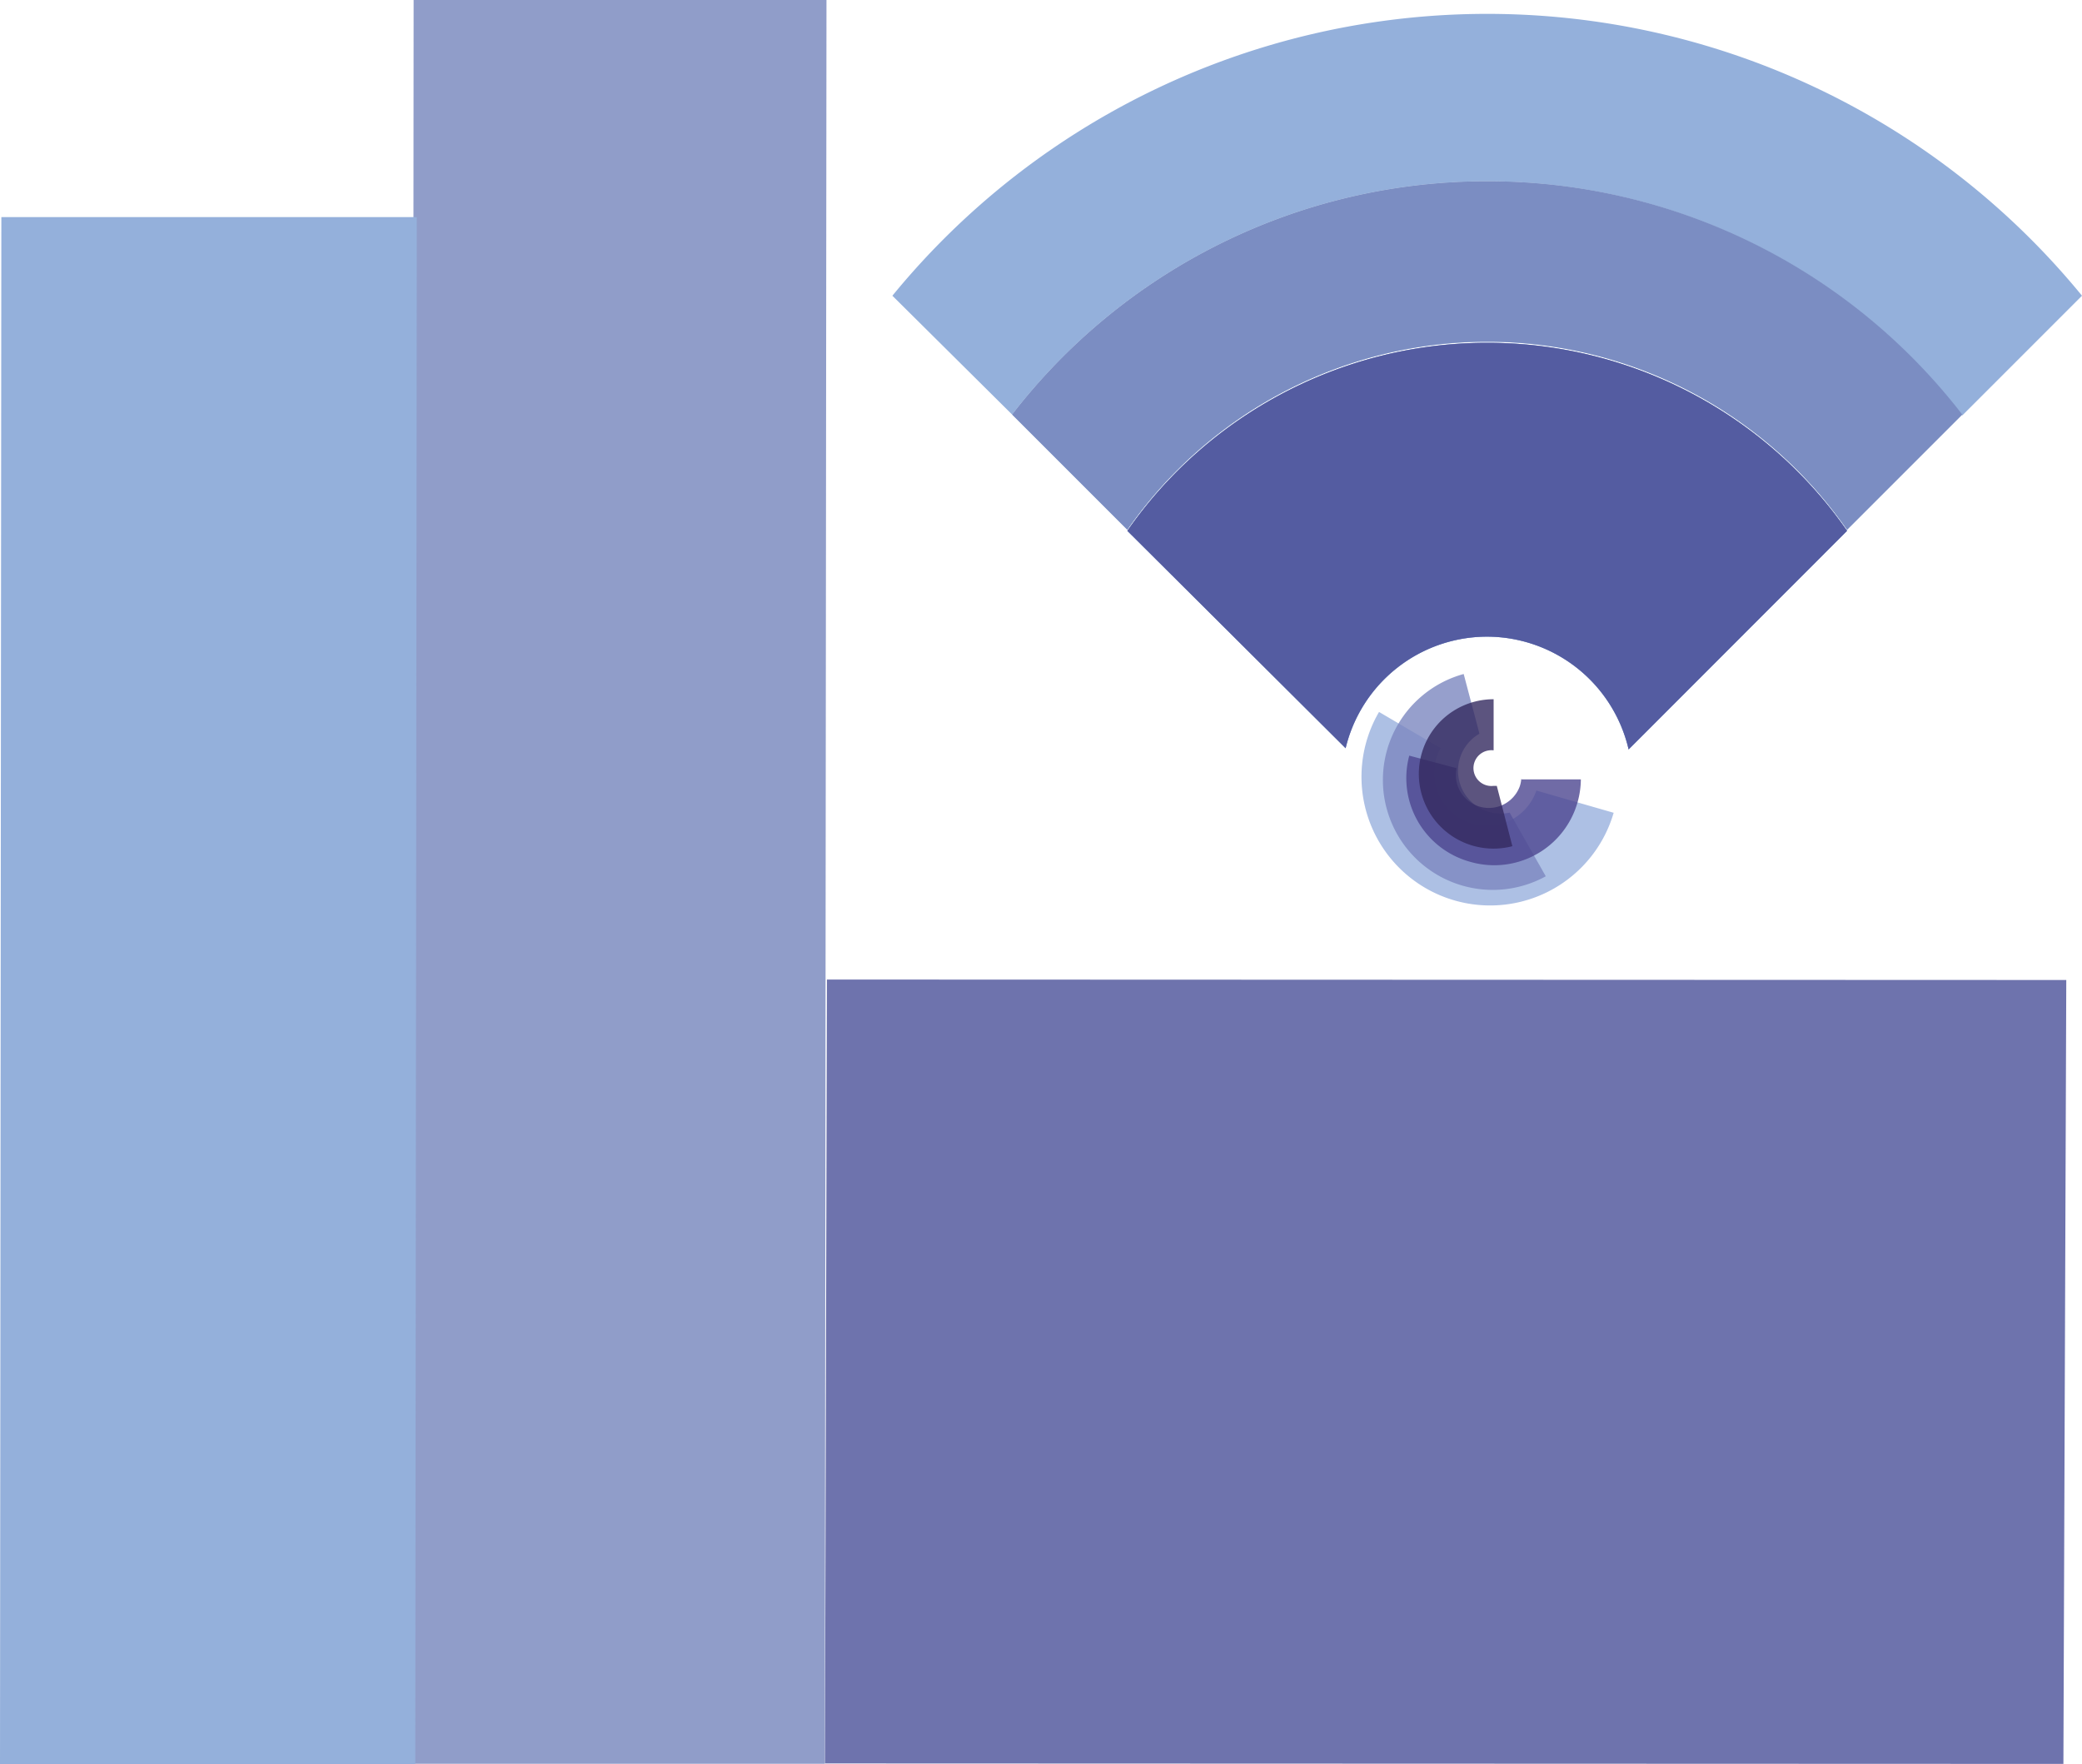 <svg id="Layer_1" data-name="Layer 1" xmlns="http://www.w3.org/2000/svg" viewBox="0 0 137.72 116.68"><defs><style>.cls-1{fill:none;}.cls-2{opacity:0.9;}.cls-3{fill:#a4b9e1;}.cls-4{fill:#7c87bf;}.cls-4,.cls-5,.cls-6{opacity:0.8;isolation:isolate;}.cls-5{fill:#4c4690;}.cls-6{fill:#342a5f;}.cls-7{fill:#94b0db;}.cls-8{fill:#7584bb;}.cls-8,.cls-9{opacity:0.8;}.cls-9{fill:#4a5098;}</style></defs><title>Cities 144</title><path class="cls-1" d="M117.16,63.4l.07.13Z" transform="translate(-3.14 -15.58)"/><path class="cls-1" d="M117.87,65l.07.18Z" transform="translate(-3.14 -15.58)"/><g class="cls-2"><path class="cls-3" d="M94.35,62.64Z" transform="translate(-3.14 -15.58)"/><path class="cls-3" d="M104.77,67.87a3.48,3.48,0,1,1-6.34-2.81l-.36-.21-3.71-2.18h0a8.51,8.51,0,1,0,15.52,6.67Z" transform="translate(-3.14 -15.58)"/></g><path class="cls-4" d="M103,69.33a2.83,2.83,0,0,1-2-5.22l-.1-.39-.94-3.56h0v0h0a7.27,7.27,0,1,0,5.43,13.38Z" transform="translate(-3.14 -15.58)"/><path class="cls-5" d="M103.77,67.1a2.11,2.11,0,0,1-.1.49,2.18,2.18,0,0,1-4.18-1.2l-.31-.08-2.82-.75h0a5.74,5.74,0,0,0,3.95,7,5.8,5.8,0,0,0,1.65.25,5.73,5.73,0,0,0,5.75-5.68h-3.91Z" transform="translate(-3.14 -15.58)"/><path class="cls-6" d="M102.15,67.56l-.22,0a1.18,1.18,0,0,1-.28-2.35,1.22,1.22,0,0,1,.29,0V61.83a4.94,4.94,0,1,0,1.24,9.72Z" transform="translate(-3.14 -15.58)"/><path class="cls-7" d="M101.5,27.57a39.65,39.65,0,0,1,31.44,15.49l7.92-7.92a50.84,50.84,0,0,0-78.69,0L70.09,43A39.65,39.65,0,0,1,101.5,27.57Z" transform="translate(-3.14 -15.58)"/><path class="cls-7" d="M101.5,27.57A39.65,39.65,0,0,0,70.09,43l7.62,7.62a29,29,0,0,1,47.61,0l7.62-7.62A39.65,39.65,0,0,0,101.5,27.57Z" transform="translate(-3.14 -15.58)"/><path class="cls-8" d="M101.5,27.57A39.65,39.65,0,0,0,70.09,43l7.62,7.62a29,29,0,0,1,47.61,0l7.62-7.62A39.65,39.65,0,0,0,101.5,27.57Z" transform="translate(-3.14 -15.58)"/><path class="cls-7" d="M101.5,57.69a9.63,9.63,0,0,1,9.37,7.46l14.45-14.46a29,29,0,0,0-47.61,0L92.15,65.07A9.63,9.63,0,0,1,101.5,57.69Z" transform="translate(-3.14 -15.58)"/><path class="cls-8" d="M101.5,57.69a9.63,9.63,0,0,1,9.37,7.46l14.45-14.46a29,29,0,0,0-47.61,0L92.15,65.07A9.63,9.63,0,0,1,101.5,57.69Z" transform="translate(-3.14 -15.58)"/><path class="cls-9" d="M101.5,57.69a9.63,9.63,0,0,1,9.37,7.46l14.45-14.46a29,29,0,0,0-47.61,0L92.15,65.07A9.63,9.63,0,0,1,101.5,57.69Z" transform="translate(-3.14 -15.58)"/><polygon class="cls-8" points="54.56 116.66 27.27 116.66 27.36 0 54.67 0 54.56 116.66"/><polygon class="cls-7" points="27.47 116.68 0 116.68 0.09 14.36 27.57 14.36 27.47 116.68"/><polygon class="cls-9" points="136.49 116.67 54.57 116.64 54.7 64.79 136.68 64.82 136.49 116.67"/><polygon class="cls-1" points="71.63 49.73 71.63 49.73 71.63 49.73 71.63 49.73"/></svg>